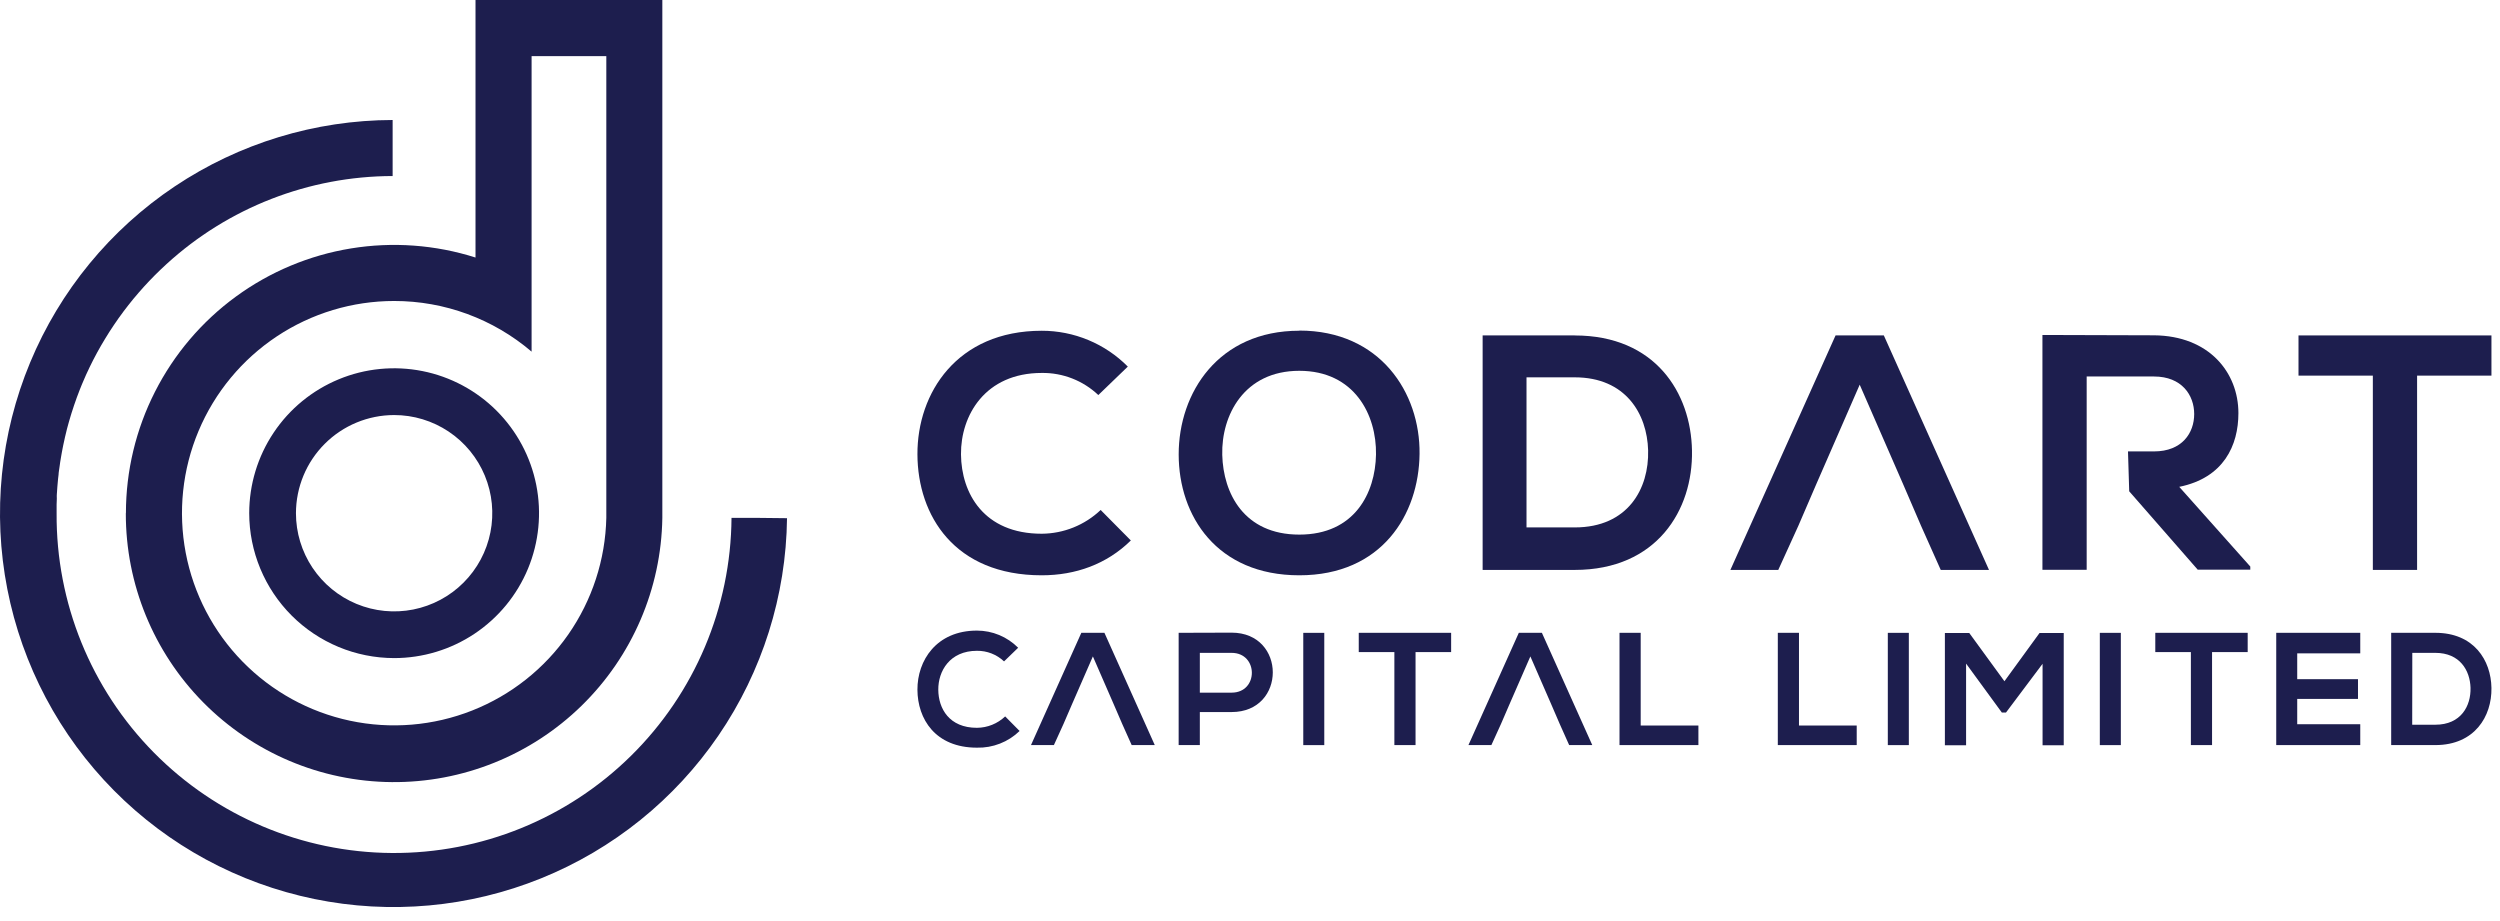 <svg width="152" height="56" viewBox="0 0 152 56" fill="none" xmlns="http://www.w3.org/2000/svg">
<path d="M63.337 32.451C59.812 32.451 58.449 29.99 58.428 27.626C58.407 25.261 59.893 22.675 63.337 22.675C64.615 22.657 65.85 23.139 66.778 24.019L68.571 22.289C67.886 21.598 67.071 21.049 66.172 20.675C65.274 20.301 64.31 20.109 63.337 20.11C58.184 20.11 55.764 23.896 55.78 27.626C55.795 31.355 58.04 34.978 63.337 34.978C65.393 34.978 67.287 34.306 68.755 32.86L66.92 31.007C65.953 31.926 64.671 32.442 63.337 32.451Z" fill="#1D1E4E"/>
<path d="M78.998 20.108C74.076 20.108 71.664 23.877 71.664 27.626C71.664 31.374 73.987 34.978 78.998 34.978C84.009 34.978 86.269 31.291 86.309 27.595C86.351 23.868 83.905 20.099 78.998 20.099M78.998 32.504C75.636 32.504 74.373 29.998 74.313 27.656C74.252 25.252 75.638 22.545 78.998 22.545C82.358 22.545 83.702 25.233 83.661 27.635C83.621 29.979 82.358 32.504 78.998 32.504Z" fill="#1D1E4E"/>
<path d="M95.739 20.394H90.144V34.651H95.746C100.736 34.651 102.94 31.007 102.873 27.4C102.813 23.877 100.634 20.396 95.746 20.396M95.746 32.067H92.812V22.942H95.746C98.841 22.942 100.146 25.163 100.206 27.381C100.267 29.704 98.985 32.067 95.746 32.067Z" fill="#1D1E4E"/>
<path d="M111.602 20.394L105.208 34.651H108.119L109.342 31.963L110.421 29.458L113.07 23.389L115.718 29.458L116.797 31.963L117.997 34.651H120.931L114.537 20.394H111.602Z" fill="#1D1E4E"/>
<path d="M139.749 20.394V22.838H144.269V34.651H146.959V22.838H151.48V20.394H139.749Z" fill="#1D1E4E"/>
<path d="M132.498 29.6C135.207 29.051 136.095 27.075 136.095 25.119C136.095 22.658 134.323 20.415 130.961 20.387C128.701 20.387 126.44 20.366 124.18 20.366V34.643H126.87V22.891H130.963C132.653 22.891 133.407 24.027 133.407 25.174C133.407 26.321 132.674 27.446 130.963 27.446H129.382L129.456 29.871L133.621 34.636H136.818V34.446L132.498 29.6Z" fill="#1D1E4E"/>
<path d="M61.991 44.444C61.648 44.777 61.242 45.038 60.796 45.212C60.351 45.386 59.875 45.47 59.397 45.458C56.862 45.458 55.789 43.711 55.78 41.937C55.77 40.163 56.931 38.34 59.397 38.34C59.863 38.34 60.325 38.432 60.755 38.611C61.185 38.79 61.575 39.053 61.904 39.383L61.046 40.213C60.601 39.792 60.01 39.561 59.397 39.569C57.75 39.569 57.038 40.798 57.048 41.939C57.057 43.081 57.711 44.251 59.397 44.251C60.037 44.246 60.651 43.998 61.114 43.558L61.991 44.444Z" fill="#1D1E4E"/>
<path d="M74.881 43.293H72.95V45.301H71.662V38.475C72.736 38.475 73.809 38.465 74.881 38.465C78.216 38.465 78.226 43.293 74.881 43.293ZM72.95 42.113H74.881C76.529 42.113 76.518 39.694 74.881 39.694H72.95V42.113Z" fill="#1D1E4E"/>
<path d="M80.516 38.477H79.239V45.303H80.516V38.477Z" fill="#1D1E4E"/>
<path d="M84.778 39.647H82.612V38.475H88.229V39.647H86.065V45.301H84.778V39.647Z" fill="#1D1E4E"/>
<path d="M99.754 38.475V44.112H103.263V45.301H98.466V38.475H99.754Z" fill="#1D1E4E"/>
<path d="M109.378 38.475V44.112H112.888V45.301H108.091V38.475H109.378Z" fill="#1D1E4E"/>
<path d="M116.057 38.477H114.779V45.303H116.057V38.477Z" fill="#1D1E4E"/>
<path d="M124.188 40.358L121.965 43.321H121.711L119.538 40.347V45.311H118.249V38.486H119.731L121.869 41.42L124.004 38.486H125.475V45.311H124.188V40.358Z" fill="#1D1E4E"/>
<path d="M128.947 38.477H127.669V45.303H128.947V38.477Z" fill="#1D1E4E"/>
<path d="M133.206 39.647H131.042V38.475H136.659V39.647H134.493V45.301H133.206V39.647Z" fill="#1D1E4E"/>
<path d="M143.504 45.301H138.395V38.475H143.504V39.724H139.671V41.294H143.366V42.494H139.671V44.033H143.504V45.301Z" fill="#1D1E4E"/>
<path d="M151.48 41.829C151.508 43.556 150.456 45.301 148.072 45.301H145.384V38.475H148.072C150.412 38.475 151.455 40.143 151.48 41.829ZM146.662 44.063H148.072C149.623 44.063 150.236 42.927 150.208 41.82C150.178 40.758 149.555 39.694 148.072 39.694H146.668L146.662 44.063Z" fill="#1D1E4E"/>
<path d="M67.149 38.475H65.745L62.684 45.301H64.077L64.662 44.014L65.179 42.816L66.447 39.91L67.713 42.816L68.23 44.014L68.806 45.301H70.21L67.149 38.475Z" fill="#1D1E4E"/>
<path d="M93.747 38.475H92.344L89.281 45.301H90.676L91.261 44.014L91.778 42.816L93.046 39.91L94.313 42.816L94.83 44.014L95.405 45.301H96.81L93.747 38.475Z" fill="#1D1E4E"/>
<path d="M23.961 40.012C25.703 40.012 27.407 39.496 28.856 38.528C30.305 37.56 31.435 36.184 32.102 34.575C32.769 32.965 32.944 31.193 32.604 29.484C32.264 27.775 31.425 26.205 30.193 24.972C28.961 23.74 27.391 22.901 25.682 22.561C23.973 22.221 22.202 22.395 20.592 23.062C18.982 23.729 17.605 24.858 16.637 26.307C15.669 27.756 15.152 29.459 15.152 31.202C15.155 33.537 16.084 35.776 17.735 37.428C19.387 39.079 21.625 40.008 23.961 40.012ZM23.961 25.235C25.142 25.234 26.296 25.584 27.278 26.24C28.259 26.895 29.025 27.828 29.477 28.918C29.929 30.009 30.047 31.209 29.817 32.367C29.587 33.526 29.018 34.589 28.183 35.424C27.349 36.259 26.285 36.828 25.127 37.058C23.969 37.288 22.768 37.17 21.678 36.718C20.587 36.266 19.655 35.5 18.999 34.518C18.343 33.536 17.994 32.382 17.994 31.202C17.996 29.62 18.625 28.103 19.744 26.985C20.862 25.866 22.379 25.237 23.961 25.235Z" fill="#1D1E4E"/>
<path d="M7.65 31.202C7.639 35.51 9.333 39.647 12.363 42.711C15.392 45.774 19.51 47.515 23.818 47.552C28.126 47.59 32.274 45.922 35.356 42.912C38.438 39.902 40.205 35.795 40.27 31.487C40.27 31.393 40.27 31.298 40.27 31.202V0H28.911V15.658C26.466 14.88 23.873 14.691 21.341 15.104C18.809 15.517 16.41 16.522 14.339 18.036C12.268 19.55 10.584 21.532 9.423 23.819C8.261 26.107 7.656 28.636 7.656 31.202M23.966 18.3C27.029 18.298 29.992 19.391 32.321 21.38V3.411H36.864V31.202C36.864 31.298 36.864 31.391 36.864 31.487C36.808 34.026 36.003 36.492 34.552 38.576C33.1 40.66 31.066 42.269 28.704 43.201C26.342 44.134 23.757 44.349 21.274 43.819C18.79 43.289 16.518 42.038 14.743 40.222C12.967 38.407 11.767 36.108 11.292 33.613C10.817 31.118 11.089 28.539 12.074 26.198C13.059 23.857 14.713 21.859 16.828 20.454C18.944 19.049 21.427 18.3 23.966 18.3Z" fill="#1D1E4E"/>
<path d="M46.18 31.488H44.476C44.438 36.929 42.24 42.133 38.366 45.953C34.491 49.774 29.258 51.9 23.816 51.862C18.375 51.824 13.171 49.626 9.35 45.751C5.529 41.877 3.404 36.643 3.442 31.202C3.442 31.026 3.442 30.849 3.442 30.673C3.442 30.596 3.442 30.518 3.451 30.441C3.461 30.363 3.451 30.251 3.451 30.149C3.451 30.047 3.463 29.99 3.466 29.91C3.47 29.831 3.478 29.721 3.485 29.627C3.493 29.532 3.499 29.481 3.504 29.407C3.51 29.333 3.521 29.218 3.531 29.11L3.559 28.875C3.559 28.782 3.578 28.686 3.589 28.595C3.601 28.504 3.614 28.421 3.627 28.334L3.661 28.086C3.675 27.997 3.692 27.91 3.705 27.823C3.718 27.735 3.731 27.66 3.747 27.578C3.762 27.497 3.781 27.389 3.798 27.306C3.815 27.222 3.826 27.152 3.843 27.077C3.86 27.001 3.883 26.887 3.904 26.798C3.925 26.709 3.934 26.653 3.951 26.579C3.968 26.505 3.996 26.389 4.019 26.3L4.07 26.087L4.15 25.793C4.169 25.729 4.186 25.663 4.203 25.604C4.231 25.505 4.262 25.415 4.29 25.31L4.347 25.121L4.443 24.829C4.462 24.767 4.483 24.705 4.504 24.64C4.538 24.536 4.574 24.436 4.612 24.334C4.631 24.279 4.65 24.222 4.67 24.167C4.706 24.065 4.746 23.962 4.786 23.862C4.807 23.807 4.826 23.752 4.848 23.699C4.888 23.595 4.932 23.493 4.973 23.389C4.996 23.338 5.015 23.287 5.038 23.236C5.081 23.13 5.129 23.023 5.176 22.918C5.197 22.872 5.216 22.825 5.236 22.779C5.286 22.671 5.337 22.564 5.388 22.457C5.407 22.414 5.426 22.372 5.447 22.329C5.5 22.219 5.554 22.111 5.609 22.003C5.628 21.963 5.647 21.924 5.668 21.884C5.725 21.772 5.784 21.662 5.844 21.553C5.863 21.517 5.88 21.481 5.899 21.447C5.96 21.333 6.024 21.223 6.088 21.111L6.143 21.013C6.208 20.899 6.276 20.786 6.344 20.674L6.395 20.589C6.465 20.474 6.535 20.36 6.609 20.244L6.656 20.169C6.73 20.053 6.806 19.94 6.882 19.826L6.927 19.758C7.005 19.642 7.084 19.529 7.164 19.415L7.207 19.351C7.29 19.235 7.374 19.122 7.459 19.008L7.497 18.953C7.584 18.838 7.673 18.724 7.762 18.609L7.796 18.564L8.074 18.217L8.104 18.179C8.201 18.064 8.294 17.95 8.396 17.837C8.404 17.825 8.413 17.814 8.422 17.804C8.521 17.689 8.623 17.575 8.725 17.462L8.748 17.435C8.854 17.318 8.962 17.202 9.07 17.089L9.083 17.076C9.193 16.96 9.305 16.845 9.418 16.731C9.532 16.617 9.647 16.504 9.765 16.392C9.882 16.279 10.001 16.169 10.121 16.059C13.877 12.623 18.781 10.713 23.872 10.703V7.296C19.154 7.307 14.545 8.712 10.623 11.335C6.702 13.958 3.644 17.682 1.833 22.038C0.022 26.395 -0.461 31.189 0.446 35.819C1.352 40.449 3.607 44.708 6.927 48.06C10.247 51.412 14.484 53.707 19.105 54.658C23.726 55.609 28.525 55.172 32.898 53.403C37.272 51.634 41.025 48.611 43.685 44.715C46.346 40.819 47.795 36.224 47.851 31.506L46.18 31.488Z" fill="#1D1E4E"/>
</svg>
